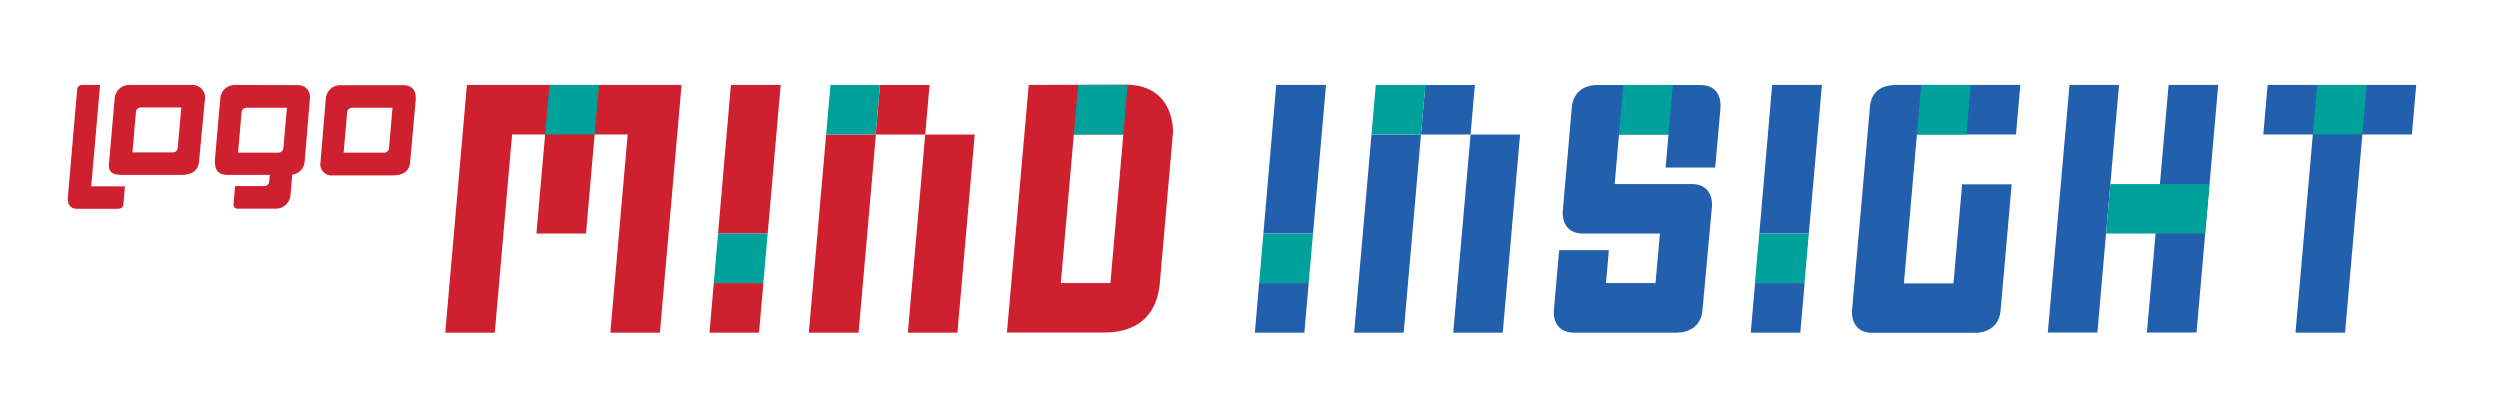 <svg width="199" height="32" viewBox="0 0 199 32" fill="none" xmlns="http://www.w3.org/2000/svg">
<path d="M7.262 14.83L7.966 6.763H6.562C6.511 6.758 6.459 6.763 6.41 6.778C6.361 6.794 6.315 6.819 6.276 6.852C6.237 6.885 6.205 6.926 6.182 6.972C6.159 7.018 6.146 7.068 6.143 7.12L5.4 15.719C5.363 16.138 5.497 16.62 6.138 16.62H9.35C9.606 16.62 9.799 16.537 9.824 16.264L9.945 14.83H7.262ZM18.7 6.763C18.405 6.757 18.119 6.865 17.902 7.066C17.684 7.266 17.553 7.542 17.535 7.836L17.115 12.616C17.069 13.153 17.115 13.92 18.076 13.92H21.476L21.426 14.457C21.418 14.554 21.374 14.645 21.303 14.711C21.231 14.777 21.137 14.814 21.04 14.813H18.713L18.587 16.256C18.581 16.301 18.586 16.348 18.6 16.391C18.614 16.435 18.637 16.475 18.669 16.509C18.7 16.543 18.738 16.57 18.78 16.587C18.822 16.605 18.868 16.614 18.914 16.612H21.954C22.248 16.613 22.532 16.503 22.749 16.304C22.966 16.105 23.099 15.832 23.124 15.539L23.266 13.899C23.528 13.868 23.771 13.745 23.951 13.553C24.131 13.36 24.238 13.11 24.252 12.847L24.671 7.816C24.689 7.68 24.676 7.542 24.634 7.412C24.592 7.281 24.521 7.162 24.427 7.063C24.333 6.963 24.218 6.886 24.091 6.836C23.963 6.786 23.826 6.766 23.69 6.776L18.7 6.763ZM22.558 11.794C22.549 11.892 22.505 11.983 22.432 12.049C22.36 12.115 22.266 12.151 22.168 12.151H18.948L19.229 8.931C19.237 8.833 19.282 8.743 19.354 8.677C19.426 8.611 19.521 8.574 19.619 8.574H22.839L22.558 11.794ZM33.09 7.954C33.132 7.476 33.011 6.784 32.117 6.784H27.191C27.037 6.769 26.882 6.785 26.735 6.832C26.588 6.878 26.451 6.953 26.334 7.054C26.216 7.154 26.12 7.277 26.052 7.415C25.983 7.553 25.942 7.703 25.933 7.857L25.514 12.889C25.485 13.026 25.488 13.168 25.525 13.304C25.561 13.439 25.628 13.564 25.722 13.669C25.815 13.773 25.932 13.854 26.063 13.905C26.193 13.956 26.334 13.976 26.474 13.962H31.254C31.883 13.962 32.574 13.782 32.65 12.889L33.09 7.954ZM30.964 11.794C30.957 11.892 30.912 11.984 30.84 12.05C30.767 12.116 30.673 12.152 30.574 12.151H27.354L27.635 8.931C27.644 8.833 27.688 8.743 27.761 8.677C27.833 8.611 27.927 8.574 28.025 8.574H31.245L30.964 11.794ZM16.306 7.966C16.336 7.819 16.333 7.667 16.296 7.521C16.26 7.375 16.191 7.239 16.095 7.124C15.998 7.008 15.877 6.916 15.74 6.853C15.604 6.791 15.454 6.76 15.304 6.763H10.361C10.209 6.752 10.057 6.771 9.913 6.82C9.769 6.868 9.636 6.944 9.521 7.044C9.407 7.143 9.313 7.265 9.245 7.401C9.178 7.537 9.138 7.685 9.128 7.836L8.709 12.642C8.654 13.279 8.486 13.92 9.673 13.92H14.511C15.09 13.92 15.769 13.711 15.845 12.847L16.306 7.966ZM14.147 11.774C14.139 11.871 14.095 11.961 14.024 12.028C13.952 12.094 13.858 12.13 13.761 12.13H10.541L10.822 8.91C10.829 8.812 10.874 8.721 10.946 8.654C11.019 8.588 11.114 8.552 11.212 8.553H14.432L14.147 11.774Z" fill="#CE202F"/>
<path d="M37.166 6.763L35.442 26.478H39.384L40.763 10.704H43.392L42.7 18.591H46.646L47.333 10.704H49.962L48.583 26.478H52.528L54.252 6.763H37.166Z" fill="#CE202F"/>
<path d="M43.736 6.763L43.392 10.704H47.333L47.681 6.763H43.736Z" fill="#00A19B"/>
<path d="M57.157 18.591L58.18 6.763H62.143L61.107 18.591H57.157ZM60.763 22.532L60.419 26.478H56.474L56.818 22.532H60.763Z" fill="#CE202F"/>
<path d="M61.107 18.591L60.763 22.532H56.818L57.157 18.591H61.107Z" fill="#00A19B"/>
<path d="M77.589 10.709H73.648L72.264 26.478H76.21L77.589 10.709ZM65.761 10.709L64.382 26.482H68.344L69.723 10.709H65.761ZM70.05 6.767L69.702 10.709H73.648L73.992 6.767H70.05Z" fill="#CE202F"/>
<path d="M66.105 6.763L65.761 10.704H69.702L70.046 6.763H66.105Z" fill="#00A19B"/>
<path d="M81.887 6.763L80.151 26.47H87.849C91.447 26.47 92.189 24.076 92.323 22.524L92.872 16.235L93.359 10.679C93.43 9.841 93.17 6.738 89.585 6.738L81.887 6.763ZM85.476 10.704H89.417L88.39 22.532H84.44L85.476 10.704Z" fill="#CE202F"/>
<path d="M85.476 10.704H89.417L89.761 6.763H85.82L85.476 10.704Z" fill="#00A19B"/>
<path d="M100.566 18.591L101.589 6.763H105.551L104.516 18.591H100.566ZM104.172 22.532L103.828 26.478H99.887L100.226 22.532H104.172Z" fill="#225FAC"/>
<path d="M104.516 18.591L104.172 22.532H100.226L100.566 18.591H104.516Z" fill="#00A19B"/>
<path d="M120.998 10.709H117.057L115.677 26.478H119.618L120.998 10.709ZM109.17 10.709L107.79 26.482H111.732L113.111 10.709H109.17ZM113.459 6.767L113.111 10.709H117.057L117.4 6.767H113.459Z" fill="#225FAC"/>
<path d="M109.514 6.763L109.17 10.704H113.111L113.459 6.763H109.514Z" fill="#00A19B"/>
<path d="M127.161 6.767C126.004 6.767 125.216 7.421 125.119 8.52L124.394 16.839C124.394 16.839 124.239 18.591 125.992 18.591H132.13L131.778 22.532H127.836L128.067 19.908H124.109L123.69 24.675C123.618 25.48 123.979 26.478 125.283 26.478H133.476C134.398 26.478 135.405 25.992 135.514 24.725L136.268 16.474C136.344 15.61 135.95 14.65 134.675 14.65H128.528L128.872 10.709H132.813L132.583 13.338H136.528L136.948 8.633C137.015 7.866 136.75 6.767 135.358 6.767H127.161Z" fill="#225FAC"/>
<path d="M128.864 10.704H132.809L133.153 6.763H129.212L128.864 10.704Z" fill="#00A19B"/>
<path d="M140.042 18.591L141.065 6.763H145.027L143.983 18.591H140.042ZM143.648 22.532L143.304 26.478H139.359L139.702 22.532H143.648Z" fill="#225FAC"/>
<path d="M143.983 18.591L143.639 22.532H139.694L140.034 18.591H143.983Z" fill="#00A19B"/>
<path d="M152.587 10.704H160.474L160.818 6.763H150.943C149.774 6.763 148.943 7.283 148.847 8.516L147.417 24.738C147.417 24.738 147.266 26.491 149.019 26.491H157.342C157.342 26.491 159.094 26.491 159.245 24.738L160.13 14.675H156.184L155.497 22.558H151.551L152.587 10.704Z" fill="#225FAC"/>
<path d="M152.587 10.704H156.528L156.876 6.763H152.931L152.587 10.704Z" fill="#00A19B"/>
<path d="M164.734 6.763L163.006 26.47H166.952L168.675 6.763H164.734ZM172.621 6.763L170.893 26.47H174.843L176.57 6.763H172.621Z" fill="#225FAC"/>
<path d="M167.639 18.591H175.526L175.87 14.65H167.987L167.639 18.591Z" fill="#00A19B"/>
<path d="M180.503 6.763L180.159 10.704H184.101L182.721 26.478H186.667L188.046 10.704H191.987L192.331 6.763H180.503Z" fill="#225FAC"/>
<path d="M184.449 6.763L184.101 10.704H188.046L188.39 6.763H184.449Z" fill="#00A19B"/>
</svg>
